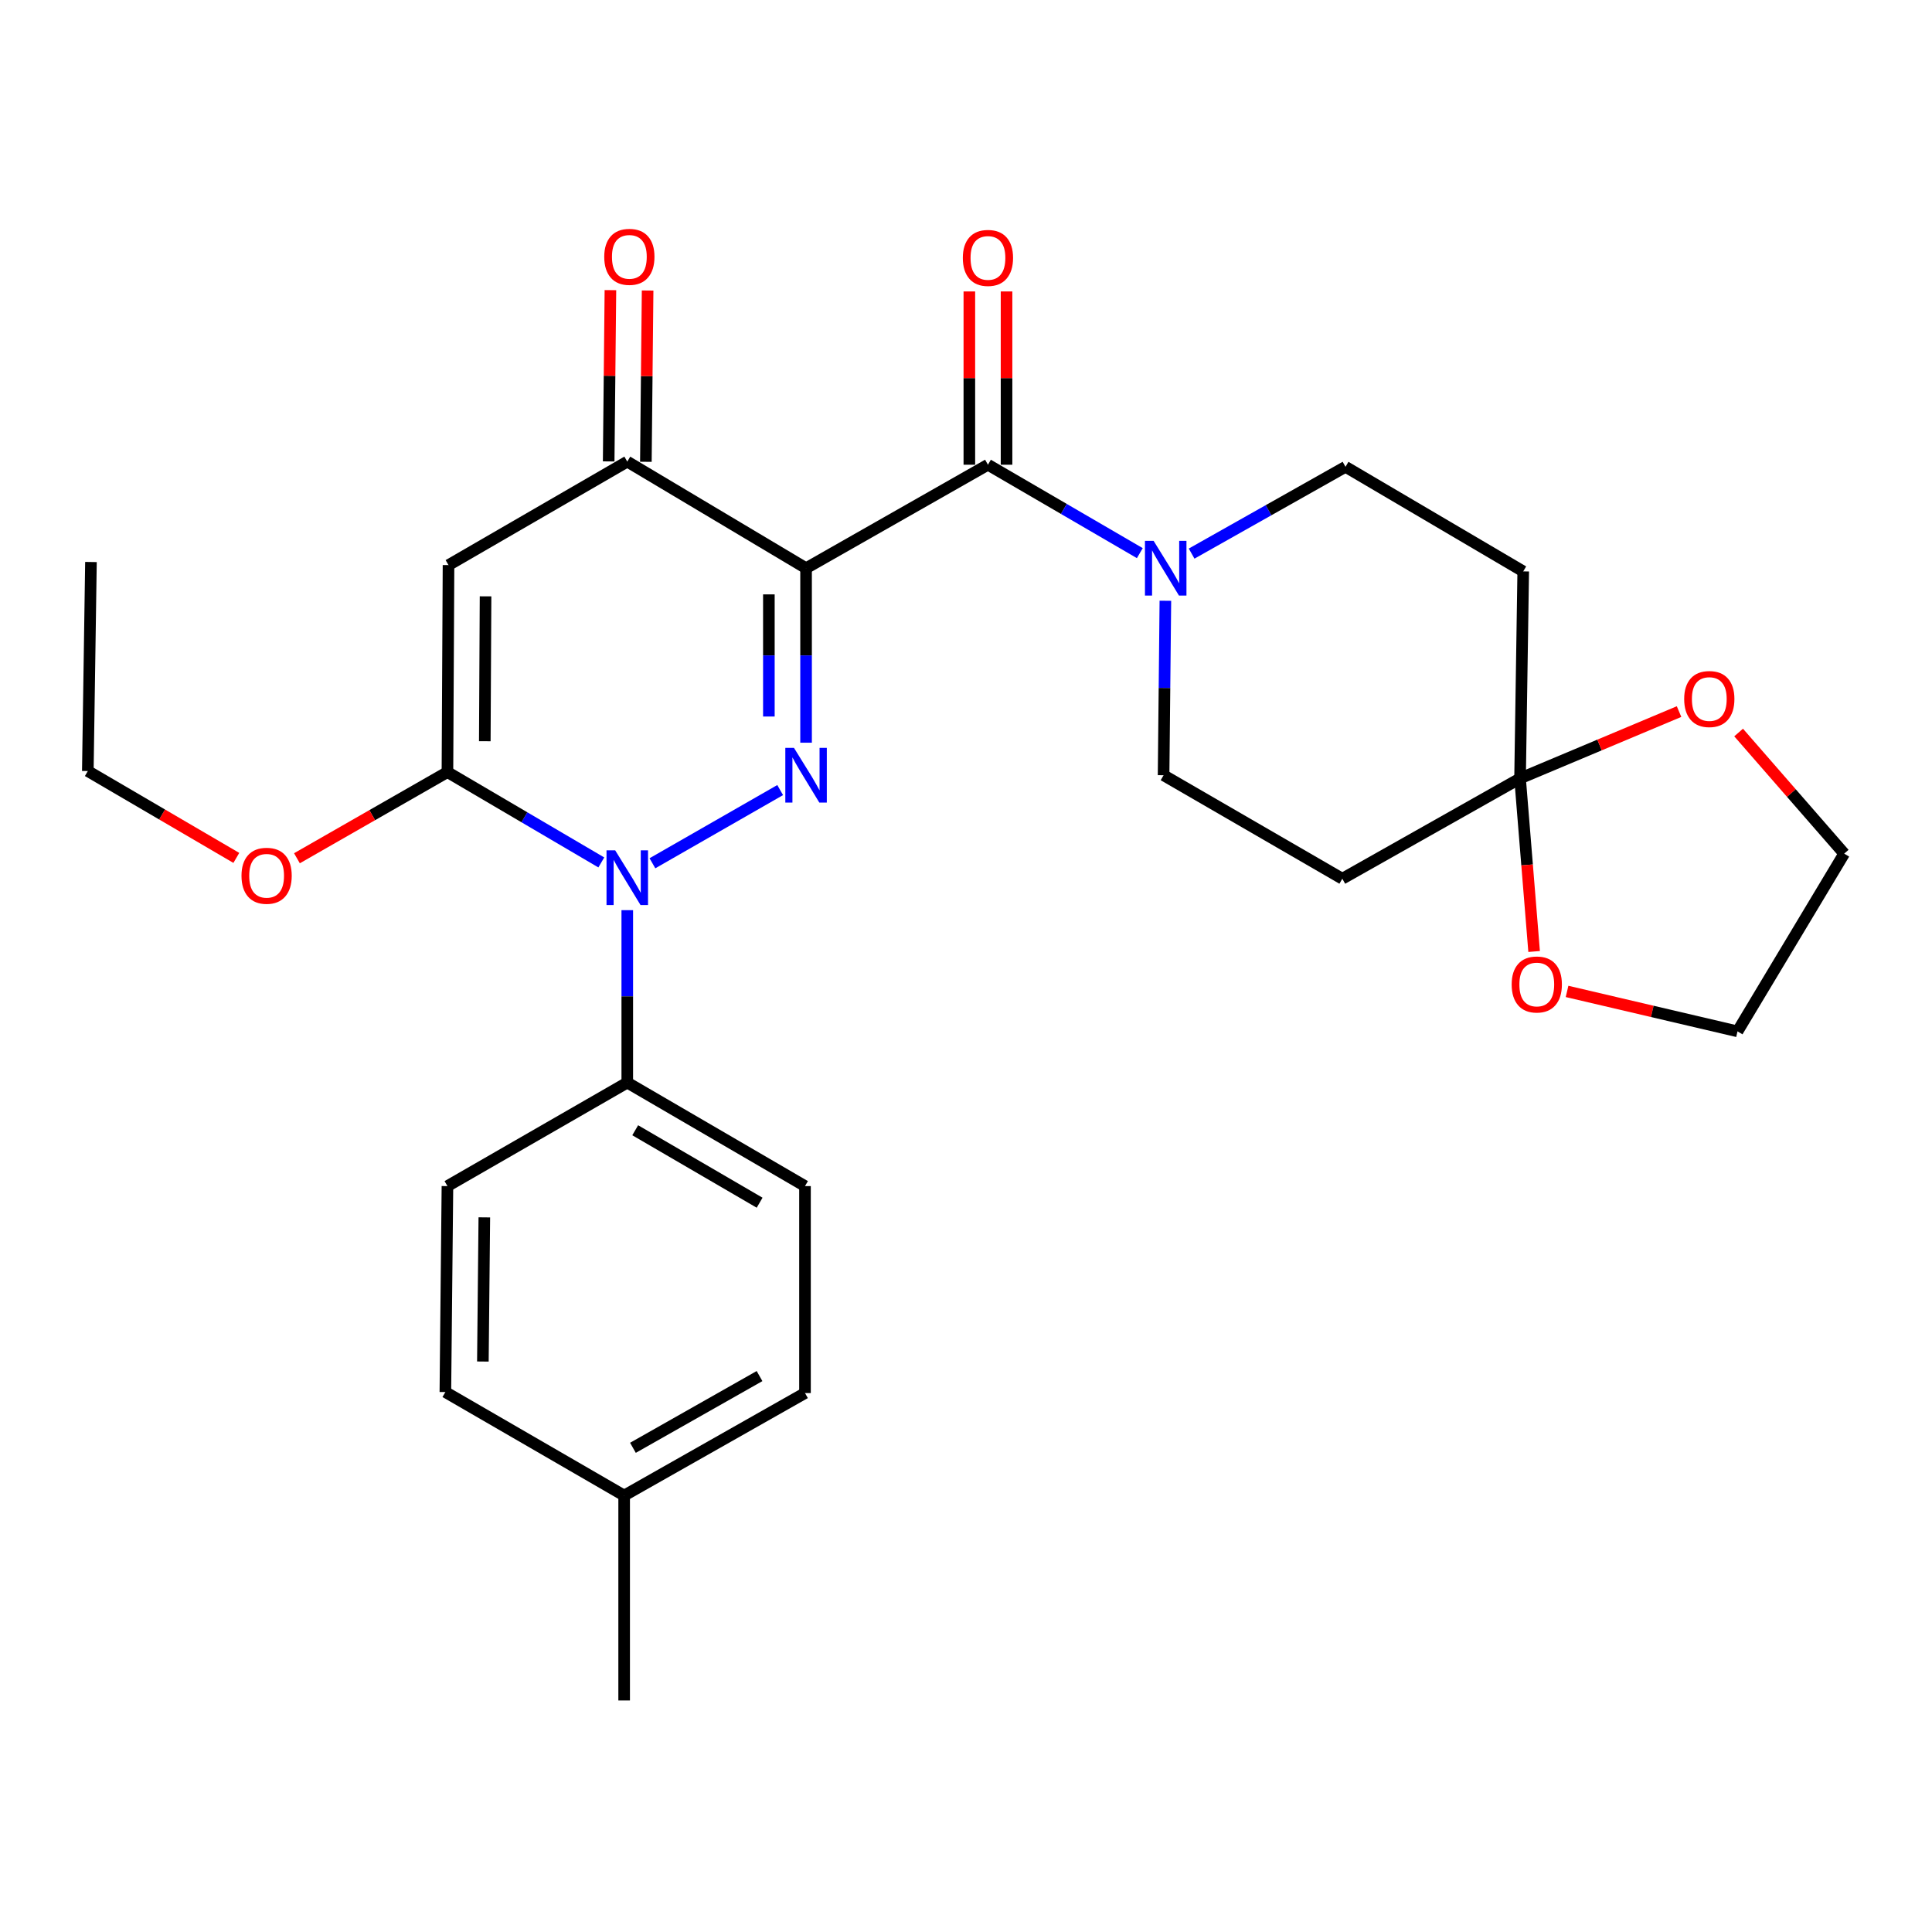<?xml version='1.0' encoding='iso-8859-1'?>
<svg version='1.1' baseProfile='full'
              xmlns='http://www.w3.org/2000/svg'
                      xmlns:rdkit='http://www.rdkit.org/xml'
                      xmlns:xlink='http://www.w3.org/1999/xlink'
                  xml:space='preserve'
width='1000px' height='1000px' viewBox='0 0 1000 1000'>
<!-- END OF HEADER -->
<rect style='opacity:1.0;fill:#FFFFFF;stroke:none' width='1000' height='1000' x='0' y='0'> </rect>
<path class='bond-0' d='M 417.22,294.11 L 417.22,339.264' style='fill:none;fill-rule:evenodd;stroke:#000000;stroke-width:6px;stroke-linecap:butt;stroke-linejoin:miter;stroke-opacity:1' />
<path class='bond-0' d='M 417.22,339.264 L 417.22,384.417' style='fill:none;fill-rule:evenodd;stroke:#0000FF;stroke-width:6px;stroke-linecap:butt;stroke-linejoin:miter;stroke-opacity:1' />
<path class='bond-0' d='M 397.967,307.656 L 397.967,339.264' style='fill:none;fill-rule:evenodd;stroke:#000000;stroke-width:6px;stroke-linecap:butt;stroke-linejoin:miter;stroke-opacity:1' />
<path class='bond-0' d='M 397.967,339.264 L 397.967,370.871' style='fill:none;fill-rule:evenodd;stroke:#0000FF;stroke-width:6px;stroke-linecap:butt;stroke-linejoin:miter;stroke-opacity:1' />
<path class='bond-4' d='M 417.22,294.11 L 511.36,240.542' style='fill:none;fill-rule:evenodd;stroke:#000000;stroke-width:6px;stroke-linecap:butt;stroke-linejoin:miter;stroke-opacity:1' />
<path class='bond-5' d='M 417.22,294.11 L 324.675,238.927' style='fill:none;fill-rule:evenodd;stroke:#000000;stroke-width:6px;stroke-linecap:butt;stroke-linejoin:miter;stroke-opacity:1' />
<path class='bond-1' d='M 403.814,408.939 L 337.695,446.828' style='fill:none;fill-rule:evenodd;stroke:#0000FF;stroke-width:6px;stroke-linecap:butt;stroke-linejoin:miter;stroke-opacity:1' />
<path class='bond-8' d='M 324.675,471.1 L 324.675,515.722' style='fill:none;fill-rule:evenodd;stroke:#0000FF;stroke-width:6px;stroke-linecap:butt;stroke-linejoin:miter;stroke-opacity:1' />
<path class='bond-8' d='M 324.675,515.722 L 324.675,560.344' style='fill:none;fill-rule:evenodd;stroke:#000000;stroke-width:6px;stroke-linecap:butt;stroke-linejoin:miter;stroke-opacity:1' />
<path class='bond-28' d='M 311.236,446.398 L 271.415,423.014' style='fill:none;fill-rule:evenodd;stroke:#0000FF;stroke-width:6px;stroke-linecap:butt;stroke-linejoin:miter;stroke-opacity:1' />
<path class='bond-28' d='M 271.415,423.014 L 231.594,399.63' style='fill:none;fill-rule:evenodd;stroke:#000000;stroke-width:6px;stroke-linecap:butt;stroke-linejoin:miter;stroke-opacity:1' />
<path class='bond-2' d='M 231.594,399.63 L 232.15,292.495' style='fill:none;fill-rule:evenodd;stroke:#000000;stroke-width:6px;stroke-linecap:butt;stroke-linejoin:miter;stroke-opacity:1' />
<path class='bond-2' d='M 250.931,383.66 L 251.32,308.665' style='fill:none;fill-rule:evenodd;stroke:#000000;stroke-width:6px;stroke-linecap:butt;stroke-linejoin:miter;stroke-opacity:1' />
<path class='bond-17' d='M 231.594,399.63 L 192.645,421.931' style='fill:none;fill-rule:evenodd;stroke:#000000;stroke-width:6px;stroke-linecap:butt;stroke-linejoin:miter;stroke-opacity:1' />
<path class='bond-17' d='M 192.645,421.931 L 153.696,444.232' style='fill:none;fill-rule:evenodd;stroke:#FF0000;stroke-width:6px;stroke-linecap:butt;stroke-linejoin:miter;stroke-opacity:1' />
<path class='bond-3' d='M 232.15,292.495 L 324.675,238.927' style='fill:none;fill-rule:evenodd;stroke:#000000;stroke-width:6px;stroke-linecap:butt;stroke-linejoin:miter;stroke-opacity:1' />
<path class='bond-6' d='M 511.36,240.542 L 550.664,263.425' style='fill:none;fill-rule:evenodd;stroke:#000000;stroke-width:6px;stroke-linecap:butt;stroke-linejoin:miter;stroke-opacity:1' />
<path class='bond-6' d='M 550.664,263.425 L 589.969,286.307' style='fill:none;fill-rule:evenodd;stroke:#0000FF;stroke-width:6px;stroke-linecap:butt;stroke-linejoin:miter;stroke-opacity:1' />
<path class='bond-13' d='M 520.986,240.542 L 520.986,195.699' style='fill:none;fill-rule:evenodd;stroke:#000000;stroke-width:6px;stroke-linecap:butt;stroke-linejoin:miter;stroke-opacity:1' />
<path class='bond-13' d='M 520.986,195.699 L 520.986,150.855' style='fill:none;fill-rule:evenodd;stroke:#FF0000;stroke-width:6px;stroke-linecap:butt;stroke-linejoin:miter;stroke-opacity:1' />
<path class='bond-13' d='M 501.733,240.542 L 501.733,195.699' style='fill:none;fill-rule:evenodd;stroke:#000000;stroke-width:6px;stroke-linecap:butt;stroke-linejoin:miter;stroke-opacity:1' />
<path class='bond-13' d='M 501.733,195.699 L 501.733,150.855' style='fill:none;fill-rule:evenodd;stroke:#FF0000;stroke-width:6px;stroke-linecap:butt;stroke-linejoin:miter;stroke-opacity:1' />
<path class='bond-16' d='M 334.301,239.025 L 334.752,194.698' style='fill:none;fill-rule:evenodd;stroke:#000000;stroke-width:6px;stroke-linecap:butt;stroke-linejoin:miter;stroke-opacity:1' />
<path class='bond-16' d='M 334.752,194.698 L 335.204,150.371' style='fill:none;fill-rule:evenodd;stroke:#FF0000;stroke-width:6px;stroke-linecap:butt;stroke-linejoin:miter;stroke-opacity:1' />
<path class='bond-16' d='M 315.048,238.829 L 315.5,194.502' style='fill:none;fill-rule:evenodd;stroke:#000000;stroke-width:6px;stroke-linecap:butt;stroke-linejoin:miter;stroke-opacity:1' />
<path class='bond-16' d='M 315.5,194.502 L 315.951,150.175' style='fill:none;fill-rule:evenodd;stroke:#FF0000;stroke-width:6px;stroke-linecap:butt;stroke-linejoin:miter;stroke-opacity:1' />
<path class='bond-11' d='M 603.197,310.949 L 602.733,356.102' style='fill:none;fill-rule:evenodd;stroke:#0000FF;stroke-width:6px;stroke-linecap:butt;stroke-linejoin:miter;stroke-opacity:1' />
<path class='bond-11' d='M 602.733,356.102 L 602.269,401.256' style='fill:none;fill-rule:evenodd;stroke:#000000;stroke-width:6px;stroke-linecap:butt;stroke-linejoin:miter;stroke-opacity:1' />
<path class='bond-12' d='M 616.781,286.546 L 656.605,264.084' style='fill:none;fill-rule:evenodd;stroke:#0000FF;stroke-width:6px;stroke-linecap:butt;stroke-linejoin:miter;stroke-opacity:1' />
<path class='bond-12' d='M 656.605,264.084 L 696.43,241.622' style='fill:none;fill-rule:evenodd;stroke:#000000;stroke-width:6px;stroke-linecap:butt;stroke-linejoin:miter;stroke-opacity:1' />
<path class='bond-7' d='M 786.782,402.893 L 788.419,295.757' style='fill:none;fill-rule:evenodd;stroke:#000000;stroke-width:6px;stroke-linecap:butt;stroke-linejoin:miter;stroke-opacity:1' />
<path class='bond-14' d='M 786.782,402.893 L 790.419,447.691' style='fill:none;fill-rule:evenodd;stroke:#000000;stroke-width:6px;stroke-linecap:butt;stroke-linejoin:miter;stroke-opacity:1' />
<path class='bond-14' d='M 790.419,447.691 L 794.056,492.489' style='fill:none;fill-rule:evenodd;stroke:#FF0000;stroke-width:6px;stroke-linecap:butt;stroke-linejoin:miter;stroke-opacity:1' />
<path class='bond-15' d='M 786.782,402.893 L 827.928,385.602' style='fill:none;fill-rule:evenodd;stroke:#000000;stroke-width:6px;stroke-linecap:butt;stroke-linejoin:miter;stroke-opacity:1' />
<path class='bond-15' d='M 827.928,385.602 L 869.074,368.312' style='fill:none;fill-rule:evenodd;stroke:#FF0000;stroke-width:6px;stroke-linecap:butt;stroke-linejoin:miter;stroke-opacity:1' />
<path class='bond-29' d='M 786.782,402.893 L 694.782,454.824' style='fill:none;fill-rule:evenodd;stroke:#000000;stroke-width:6px;stroke-linecap:butt;stroke-linejoin:miter;stroke-opacity:1' />
<path class='bond-18' d='M 324.675,560.344 L 416.664,613.923' style='fill:none;fill-rule:evenodd;stroke:#000000;stroke-width:6px;stroke-linecap:butt;stroke-linejoin:miter;stroke-opacity:1' />
<path class='bond-18' d='M 328.783,585.018 L 393.175,622.523' style='fill:none;fill-rule:evenodd;stroke:#000000;stroke-width:6px;stroke-linecap:butt;stroke-linejoin:miter;stroke-opacity:1' />
<path class='bond-19' d='M 324.675,560.344 L 231.594,613.923' style='fill:none;fill-rule:evenodd;stroke:#000000;stroke-width:6px;stroke-linecap:butt;stroke-linejoin:miter;stroke-opacity:1' />
<path class='bond-9' d='M 788.419,295.757 L 696.43,241.622' style='fill:none;fill-rule:evenodd;stroke:#000000;stroke-width:6px;stroke-linecap:butt;stroke-linejoin:miter;stroke-opacity:1' />
<path class='bond-10' d='M 694.782,454.824 L 602.269,401.256' style='fill:none;fill-rule:evenodd;stroke:#000000;stroke-width:6px;stroke-linecap:butt;stroke-linejoin:miter;stroke-opacity:1' />
<path class='bond-24' d='M 811.104,513.154 L 855.222,523.491' style='fill:none;fill-rule:evenodd;stroke:#FF0000;stroke-width:6px;stroke-linecap:butt;stroke-linejoin:miter;stroke-opacity:1' />
<path class='bond-24' d='M 855.222,523.491 L 899.341,533.828' style='fill:none;fill-rule:evenodd;stroke:#000000;stroke-width:6px;stroke-linecap:butt;stroke-linejoin:miter;stroke-opacity:1' />
<path class='bond-23' d='M 899.909,379.149 L 927.227,410.494' style='fill:none;fill-rule:evenodd;stroke:#FF0000;stroke-width:6px;stroke-linecap:butt;stroke-linejoin:miter;stroke-opacity:1' />
<path class='bond-23' d='M 927.227,410.494 L 954.545,441.838' style='fill:none;fill-rule:evenodd;stroke:#000000;stroke-width:6px;stroke-linecap:butt;stroke-linejoin:miter;stroke-opacity:1' />
<path class='bond-25' d='M 122.32,444.049 L 83.887,421.572' style='fill:none;fill-rule:evenodd;stroke:#FF0000;stroke-width:6px;stroke-linecap:butt;stroke-linejoin:miter;stroke-opacity:1' />
<path class='bond-25' d='M 83.887,421.572 L 45.455,399.095' style='fill:none;fill-rule:evenodd;stroke:#000000;stroke-width:6px;stroke-linecap:butt;stroke-linejoin:miter;stroke-opacity:1' />
<path class='bond-21' d='M 416.664,613.923 L 416.664,721.048' style='fill:none;fill-rule:evenodd;stroke:#000000;stroke-width:6px;stroke-linecap:butt;stroke-linejoin:miter;stroke-opacity:1' />
<path class='bond-20' d='M 231.594,613.923 L 230.524,720.524' style='fill:none;fill-rule:evenodd;stroke:#000000;stroke-width:6px;stroke-linecap:butt;stroke-linejoin:miter;stroke-opacity:1' />
<path class='bond-20' d='M 250.686,630.106 L 249.938,704.727' style='fill:none;fill-rule:evenodd;stroke:#000000;stroke-width:6px;stroke-linecap:butt;stroke-linejoin:miter;stroke-opacity:1' />
<path class='bond-22' d='M 230.524,720.524 L 323.059,774.091' style='fill:none;fill-rule:evenodd;stroke:#000000;stroke-width:6px;stroke-linecap:butt;stroke-linejoin:miter;stroke-opacity:1' />
<path class='bond-30' d='M 416.664,721.048 L 323.059,774.091' style='fill:none;fill-rule:evenodd;stroke:#000000;stroke-width:6px;stroke-linecap:butt;stroke-linejoin:miter;stroke-opacity:1' />
<path class='bond-30' d='M 393.131,712.253 L 327.608,749.384' style='fill:none;fill-rule:evenodd;stroke:#000000;stroke-width:6px;stroke-linecap:butt;stroke-linejoin:miter;stroke-opacity:1' />
<path class='bond-26' d='M 323.059,774.091 L 323.059,880.157' style='fill:none;fill-rule:evenodd;stroke:#000000;stroke-width:6px;stroke-linecap:butt;stroke-linejoin:miter;stroke-opacity:1' />
<path class='bond-31' d='M 954.545,441.838 L 899.341,533.828' style='fill:none;fill-rule:evenodd;stroke:#000000;stroke-width:6px;stroke-linecap:butt;stroke-linejoin:miter;stroke-opacity:1' />
<path class='bond-27' d='M 45.455,399.095 L 47.08,290.89' style='fill:none;fill-rule:evenodd;stroke:#000000;stroke-width:6px;stroke-linecap:butt;stroke-linejoin:miter;stroke-opacity:1' />
<path  class='atom-1' d='M 410.96 387.096
L 420.24 402.096
Q 421.16 403.576, 422.64 406.256
Q 424.12 408.936, 424.2 409.096
L 424.2 387.096
L 427.96 387.096
L 427.96 415.416
L 424.08 415.416
L 414.12 399.016
Q 412.96 397.096, 411.72 394.896
Q 410.52 392.696, 410.16 392.016
L 410.16 415.416
L 406.48 415.416
L 406.48 387.096
L 410.96 387.096
' fill='#0000FF'/>
<path  class='atom-2' d='M 318.415 440.129
L 327.695 455.129
Q 328.615 456.609, 330.095 459.289
Q 331.575 461.969, 331.655 462.129
L 331.655 440.129
L 335.415 440.129
L 335.415 468.449
L 331.535 468.449
L 321.575 452.049
Q 320.415 450.129, 319.175 447.929
Q 317.975 445.729, 317.615 445.049
L 317.615 468.449
L 313.935 468.449
L 313.935 440.129
L 318.415 440.129
' fill='#0000FF'/>
<path  class='atom-7' d='M 597.11 279.95
L 606.39 294.95
Q 607.31 296.43, 608.79 299.11
Q 610.27 301.79, 610.35 301.95
L 610.35 279.95
L 614.11 279.95
L 614.11 308.27
L 610.23 308.27
L 600.27 291.87
Q 599.11 289.95, 597.87 287.75
Q 596.67 285.55, 596.31 284.87
L 596.31 308.27
L 592.63 308.27
L 592.63 279.95
L 597.11 279.95
' fill='#0000FF'/>
<path  class='atom-14' d='M 498.36 133.497
Q 498.36 126.697, 501.72 122.897
Q 505.08 119.097, 511.36 119.097
Q 517.64 119.097, 521 122.897
Q 524.36 126.697, 524.36 133.497
Q 524.36 140.377, 520.96 144.297
Q 517.56 148.177, 511.36 148.177
Q 505.12 148.177, 501.72 144.297
Q 498.36 140.417, 498.36 133.497
M 511.36 144.977
Q 515.68 144.977, 518 142.097
Q 520.36 139.177, 520.36 133.497
Q 520.36 127.937, 518 125.137
Q 515.68 122.297, 511.36 122.297
Q 507.04 122.297, 504.68 125.097
Q 502.36 127.897, 502.36 133.497
Q 502.36 139.217, 504.68 142.097
Q 507.04 144.977, 511.36 144.977
' fill='#FF0000'/>
<path  class='atom-15' d='M 782.436 509.563
Q 782.436 502.763, 785.796 498.963
Q 789.156 495.163, 795.436 495.163
Q 801.716 495.163, 805.076 498.963
Q 808.436 502.763, 808.436 509.563
Q 808.436 516.443, 805.036 520.363
Q 801.636 524.243, 795.436 524.243
Q 789.196 524.243, 785.796 520.363
Q 782.436 516.483, 782.436 509.563
M 795.436 521.043
Q 799.756 521.043, 802.076 518.163
Q 804.436 515.243, 804.436 509.563
Q 804.436 504.003, 802.076 501.203
Q 799.756 498.363, 795.436 498.363
Q 791.116 498.363, 788.756 501.163
Q 786.436 503.963, 786.436 509.563
Q 786.436 515.283, 788.756 518.163
Q 791.116 521.043, 795.436 521.043
' fill='#FF0000'/>
<path  class='atom-16' d='M 871.73 361.813
Q 871.73 355.013, 875.09 351.213
Q 878.45 347.413, 884.73 347.413
Q 891.01 347.413, 894.37 351.213
Q 897.73 355.013, 897.73 361.813
Q 897.73 368.693, 894.33 372.613
Q 890.93 376.493, 884.73 376.493
Q 878.49 376.493, 875.09 372.613
Q 871.73 368.733, 871.73 361.813
M 884.73 373.293
Q 889.05 373.293, 891.37 370.413
Q 893.73 367.493, 893.73 361.813
Q 893.73 356.253, 891.37 353.453
Q 889.05 350.613, 884.73 350.613
Q 880.41 350.613, 878.05 353.413
Q 875.73 356.213, 875.73 361.813
Q 875.73 367.533, 878.05 370.413
Q 880.41 373.293, 884.73 373.293
' fill='#FF0000'/>
<path  class='atom-17' d='M 312.755 132.941
Q 312.755 126.141, 316.115 122.341
Q 319.475 118.541, 325.755 118.541
Q 332.035 118.541, 335.395 122.341
Q 338.755 126.141, 338.755 132.941
Q 338.755 139.821, 335.355 143.741
Q 331.955 147.621, 325.755 147.621
Q 319.515 147.621, 316.115 143.741
Q 312.755 139.861, 312.755 132.941
M 325.755 144.421
Q 330.075 144.421, 332.395 141.541
Q 334.755 138.621, 334.755 132.941
Q 334.755 127.381, 332.395 124.581
Q 330.075 121.741, 325.755 121.741
Q 321.435 121.741, 319.075 124.541
Q 316.755 127.341, 316.755 132.941
Q 316.755 138.661, 319.075 141.541
Q 321.435 144.421, 325.755 144.421
' fill='#FF0000'/>
<path  class='atom-18' d='M 125 453.299
Q 125 446.499, 128.36 442.699
Q 131.72 438.899, 138 438.899
Q 144.28 438.899, 147.64 442.699
Q 151 446.499, 151 453.299
Q 151 460.179, 147.6 464.099
Q 144.2 467.979, 138 467.979
Q 131.76 467.979, 128.36 464.099
Q 125 460.219, 125 453.299
M 138 464.779
Q 142.32 464.779, 144.64 461.899
Q 147 458.979, 147 453.299
Q 147 447.739, 144.64 444.939
Q 142.32 442.099, 138 442.099
Q 133.68 442.099, 131.32 444.899
Q 129 447.699, 129 453.299
Q 129 459.019, 131.32 461.899
Q 133.68 464.779, 138 464.779
' fill='#FF0000'/>
</svg>
